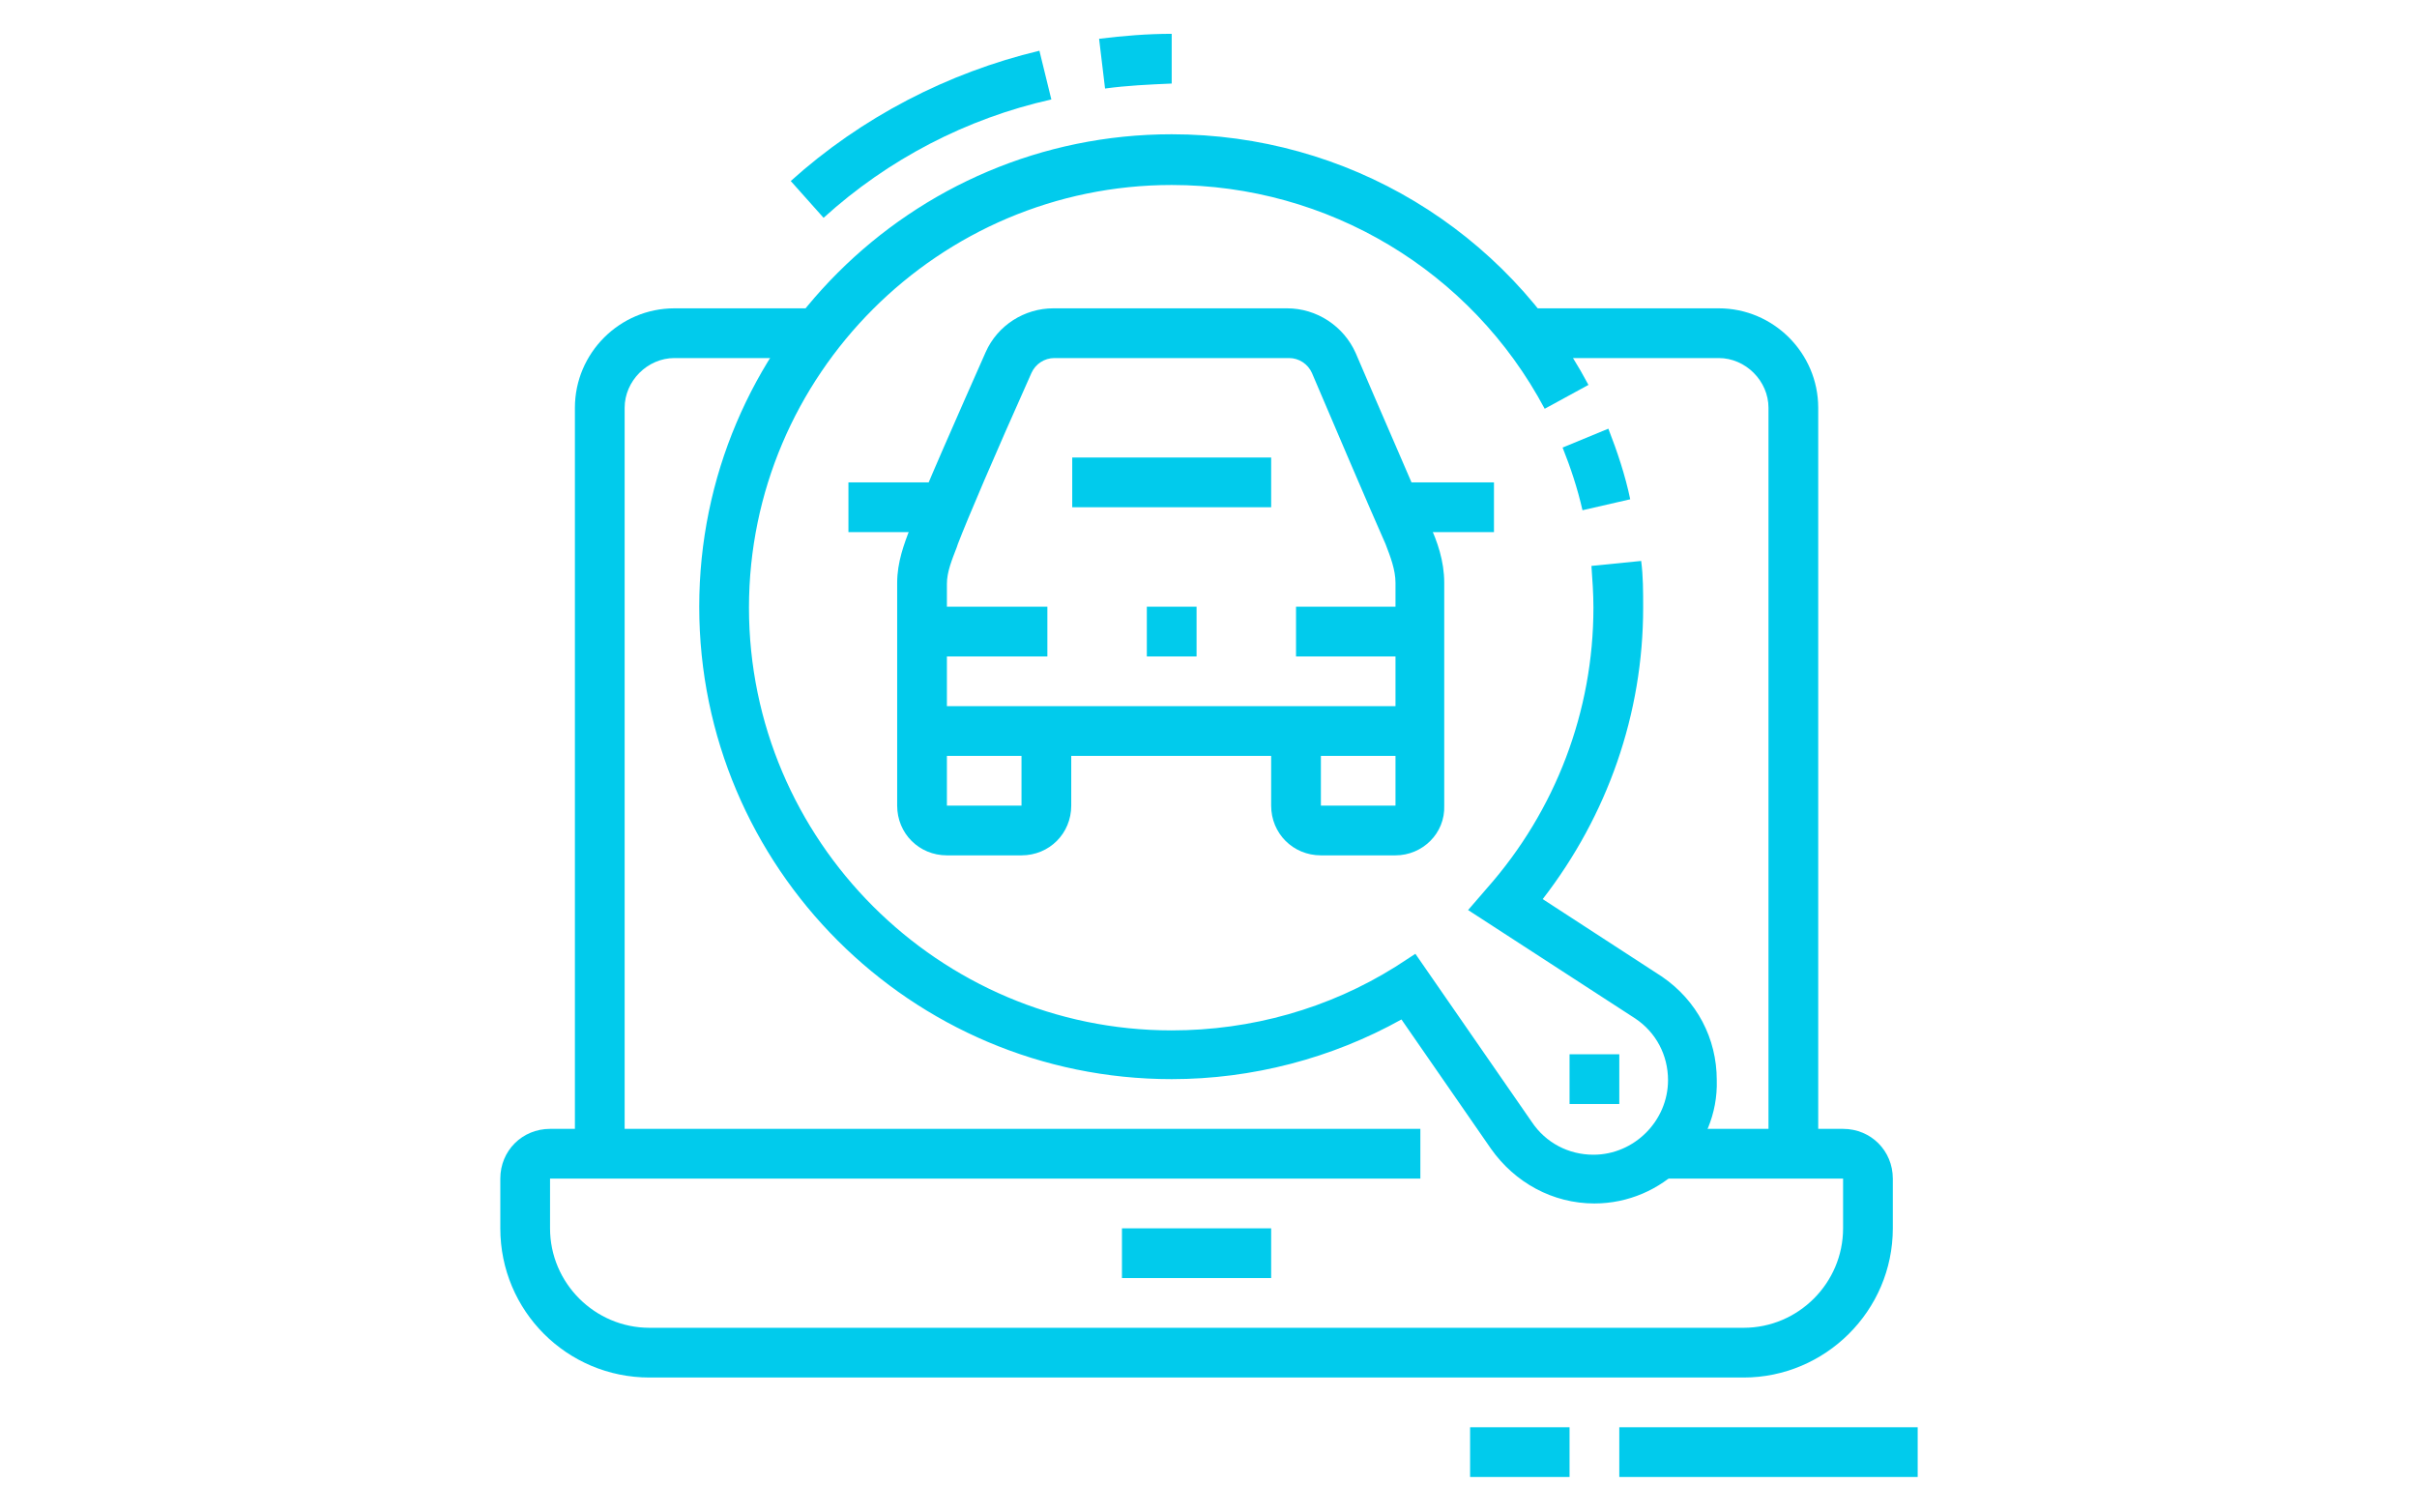 <?xml version="1.0" encoding="utf-8"?>
<!-- Generator: Adobe Illustrator 24.1.0, SVG Export Plug-In . SVG Version: 6.00 Build 0)  -->
<svg version="1.1" id="Layer_1" xmlns="http://www.w3.org/2000/svg" xmlns:xlink="http://www.w3.org/1999/xlink" x="0px" y="0px"
	 width="243px" height="152px" viewBox="0 0 243 152" style="enable-background:new 0 0 243 152;" xml:space="preserve">
<style type="text/css">
	.st0{fill:#01CBEC;}
	.st1{display:none;}
	.st2{display:inline;}
</style>
<g>
	<g>
		<polygon class="st0" points="162.8,106 157.8,106 157.8,111 162.8,111 162.8,106 		"/>
		<path class="st0" d="M140.3,86h-7.5c-2.8,0-5-2.2-5-5v-7.5h5V81h7.5V58.6c0-1.3-0.5-2.6-1-3.9c-1.6-3.6-5.4-12.5-7.4-17.2
			c-0.4-0.9-1.3-1.5-2.3-1.5H106c-1,0-1.9,0.6-2.3,1.5c-3.8,8.5-6.4,14.6-7.4,17.2l-0.1,0.3c-0.5,1.3-1,2.5-1,3.7V81h7.5v-7.5h5V81
			c0,2.8-2.2,5-5,5h-7.5c-2.8,0-5-2.2-5-5V58.6c0-2.1,0.7-3.9,1.3-5.5l0.1-0.3c1.3-3.4,4.8-11.3,7.5-17.4c1.2-2.7,3.9-4.4,6.8-4.4
			h23.5c3,0,5.7,1.8,6.9,4.5c2,4.7,5.9,13.6,7.4,17.2c0.8,1.7,1.5,3.7,1.5,5.9V81C145.3,83.8,143,86,140.3,86z"/>
		<rect x="92.8" y="71" class="st0" width="50" height="5"/>
		<rect x="107.8" y="46" class="st0" width="20" height="5"/>
		<path class="st0" d="M159.1,51.3c-0.5-2.2-1.2-4.3-2-6.3l4.6-1.9c0.9,2.3,1.7,4.7,2.2,7.1L159.1,51.3z"/>
		<path class="st0" d="M182.8,116h-5V41c0-2.7-2.3-5-5-5h-19.4v-5h19.4c5.5,0,10,4.5,10,10V116z"/>
		<path class="st0" d="M62.8,116h-5V41c0-5.5,4.5-10,10-10h14.4v5H67.8c-2.7,0-5,2.3-5,5V116z"/>
		<rect x="112.8" y="123.5" class="st0" width="15" height="5"/>
		<path class="st0" d="M175.3,138.5h-110c-8.3,0-15-6.7-15-15v-5c0-2.8,2.2-5,5-5h87.5v5H55.3v5c0,5.5,4.5,10,10,10h110
			c5.5,0,10-4.5,10-10v-5h-18.4v-5h18.4c2.8,0,5,2.2,5,5v5C190.3,131.8,183.5,138.5,175.3,138.5z"/>
		<path class="st0" d="M111.1,8.9l-0.6-5c2.4-0.3,4.9-0.5,7.3-0.5v5C115.5,8.5,113.3,8.6,111.1,8.9z"/>
		<path class="st0" d="M82.8,21.9l-3.3-3.7c7.1-6.4,15.8-10.9,25-13.1l1.2,4.9C97.2,11.9,89.3,16,82.8,21.9z"/>
		<path class="st0" d="M160.3,121c-4.2,0-8-2.1-10.4-5.5l-9-13c-7,3.9-15,6-23.1,6c-26.2,0-47.5-21.3-47.5-47.5s21.3-47.5,47.5-47.5
			c17.6,0,33.6,9.6,41.9,25.2l-4.4,2.4c-7.4-13.9-21.8-22.5-37.5-22.5c-23.4,0-42.5,19.1-42.5,42.5s19.1,42.5,42.5,42.5
			c8,0,15.8-2.2,22.5-6.4l2-1.3l11.7,16.9c1.4,2.1,3.7,3.3,6.2,3.3c4.1,0,7.5-3.4,7.5-7.5c0-2.5-1.2-4.8-3.3-6.2l-16.8-10.9l1.9-2.2
			c6.9-7.8,10.7-17.8,10.7-28.2c0-1.4-0.1-2.8-0.2-4.2l5-0.5c0.2,1.5,0.2,3.1,0.2,4.7c0,10.7-3.6,20.9-10.1,29.3l12,7.8
			c3.5,2.4,5.5,6.2,5.5,10.4C172.8,115.4,167.1,121,160.3,121z"/>
		<rect x="130.3" y="61" class="st0" width="12.5" height="5"/>
		<rect x="92.8" y="61" class="st0" width="12.5" height="5"/>
		<rect x="140.3" y="48.5" class="st0" width="9.9" height="5"/>
		<rect x="85.3" y="48.5" class="st0" width="9.9" height="5"/>
		<rect x="115.3" y="61" class="st0" width="5" height="5"/>
		<rect x="162.8" y="143.5" class="st0" width="30" height="5"/>
		<rect x="147.8" y="143.5" class="st0" width="10" height="5"/>
	</g>
</g>
<g class="st1">
	<g class="st2">
		<path class="st0" d="M81.5,49.8c-9.8,0-17.5-7.7-17.5-17.5c0-4.5,0.5-6.7,2.8-11.1l1.7-3.4l2.4,3c3.7,4.6,7.6,6.6,13.1,6.6h5
			c10.1,0,17.5,7.4,17.5,17.5v2.5h-5v-2.5c0-8.6-6.3-12.5-12.5-12.5h-5c-5.6,0-10.2-1.8-14.3-5.5c-0.6,1.8-0.7,3.2-0.7,5.5
			c0,6.1,4.7,12.5,12.5,12.5V49.8z"/>
		<path class="st0" d="M87.8,79.8C77.4,79.8,69,71.3,69,61V43.5h5V61c0,7.6,6.2,13.8,13.8,13.8s13.8-6.2,13.8-13.8V44.8h5V61
			C106.5,71.3,98.1,79.8,87.8,79.8z"/>
		<path class="st0" d="M89,147.3H56.5c-5.5,0-10-4.5-10-10v-23.9c0-11.8,7.6-22,18.9-25.4l9.2-2.8l4.1-10.3l4.6,1.9l-5,12.6
			l-11.6,3.5c-9.2,2.7-15.3,11-15.3,20.6v23.9c0,2.8,2.2,5,5,5H89c2.8,0,5-2.2,5-5s-2.2-5-5-5H61.5v-5H89c5.5,0,10,4.5,10,10
			S94.5,147.3,89,147.3z"/>
		<polygon class="st0" points="76.1,102.8 64.8,92.1 68.2,88.4 76.9,96.7 97.8,85.1 100.2,89.4 		"/>
		<polygon class="st0" points="99.4,102.8 75.3,89.4 77.7,85.1 98.6,96.7 107.3,88.4 110.7,92.1 		"/>
		<rect x="109" y="112.3" class="st0" width="5" height="32.5"/>
		<path class="st0" d="M129,144.8h-5v-31.4c0-9.6-6.2-17.8-15.3-20.6l-11.6-3.5l-5-12.5l4.6-1.9l4.1,10.3l9.2,2.8
			c11.3,3.4,18.9,13.6,18.9,25.4V144.8z"/>
		<path class="st0" d="M95.2,131.5l-4.8-1.4c0-0.1,2.8-9.7,3.6-12.9c-5.7-0.5-22.5-2.4-22.5-2.4l-4.1,15.6l-4.8-1.3l4.1-15.5
			c0.5-2.3,2.8-4.1,5.3-3.8c0.1,0,16.9,1.9,22.6,2.5c2.6,0.3,4.5,2.4,4.5,5c0,0.3,0,0.6-0.1,1.1C98.1,121.6,95.4,131.1,95.2,131.5z"
			/>
		<path class="st0" d="M185.1,74.5l-2.2-4.5l8.6-4.3v-3.5h-12.2v-5h12.2c2.8,0,5,2.2,5,5v3.5c0,1.9-1.1,3.6-2.8,4.5L185.1,74.5z"/>
		<rect x="164" y="77.3" class="st0" width="12.5" height="5"/>
		<path class="st0" d="M181.5,102.3H169c-2.8,0-5-2.2-5-5v-7.5h5v7.5h12.5V73c0-3.3-0.9-6.5-2.7-9.3l-7.3-11.6
			c-0.9-1.5-2.5-2.4-4.2-2.4h-31.7c-1.7,0-3.3,0.9-4.2,2.4l-7.3,11.6c-1.7,2.8-2.7,6-2.7,9.3v22.9h-5V73c0-4.2,1.2-8.3,3.4-11.9
			l7.3-11.6c1.8-2.9,5-4.7,8.5-4.7h31.7c3.5,0,6.6,1.8,8.5,4.7l7.3,11.6c2.2,3.6,3.4,7.7,3.4,11.9v24.3
			C186.5,100,184.3,102.3,181.5,102.3z"/>
		<path class="st0" d="M134,102.3h-11.7v-5H134v-7.5h5v7.5C139,100,136.8,102.3,134,102.3z"/>
		<rect x="129" y="87.3" class="st0" width="45" height="5"/>
		<rect x="131.5" y="64.8" class="st0" width="40" height="5"/>
		<rect x="126.5" y="77.3" class="st0" width="12.5" height="5"/>
		<rect x="134" y="97.3" class="st0" width="57.5" height="5"/>
		<rect x="181.5" y="107.3" class="st0" width="5" height="5"/>
		<rect x="144" y="107.3" class="st0" width="32.5" height="5"/>
		<rect x="121.5" y="14.8" class="st0" width="5" height="15"/>
		<rect x="121.5" y="4.8" class="st0" width="5" height="5"/>
		<rect x="145.3" y="26" transform="matrix(0.707 -0.707 0.707 0.707 24.606 116.366)" class="st0" width="14.9" height="5"/>
		
			<rect x="161.3" y="13.5" transform="matrix(0.707 -0.707 0.707 0.707 37.087 121.536)" class="st0" width="7.8" height="5"/>
		<rect x="113" y="66.6" transform="matrix(0.447 -0.894 0.894 0.447 0.793 142.314)" class="st0" width="5" height="7.8"/>
		<rect x="111.5" y="57.3" class="st0" width="12.2" height="5"/>
	</g>
</g>
<g class="st1">
	<g class="st2">
		<path class="st0" d="M191.5,142.3h-5v-12.5c0-1.4-1.1-2.5-2.5-2.5h-17.5v-5H184c4.1,0,7.5,3.4,7.5,7.5V142.3z"/>
		<rect x="144" y="122.3" class="st0" width="5" height="5"/>
		<rect x="134" y="122.3" class="st0" width="5" height="5"/>
		<path class="st0" d="M56.5,142.3h-5v-12.5c0-4.1,3.4-7.5,7.5-7.5h70v5H59c-1.4,0-2.5,1.1-2.5,2.5V142.3z"/>
		<rect x="46.5" y="139.8" class="st0" width="105" height="5"/>
		<rect x="156.5" y="139.8" class="st0" width="5" height="5"/>
		<rect x="166.5" y="139.8" class="st0" width="30" height="5"/>
		<path class="st0" d="M184,124.8h-5v-12.5c0-1.4-1.1-2.5-2.5-2.5h-110c-1.4,0-2.5,1.1-2.5,2.5v12.5h-5v-12.5c0-4.1,3.4-7.5,7.5-7.5
			h110c4.1,0,7.5,3.4,7.5,7.5V124.8z"/>
		<rect x="109" y="82.3" class="st0" width="10" height="5"/>
		<path class="st0" d="M73.5,71.2c-1.5-0.7-7.3-3.6-9.6-4.7c-1.5-0.7-2.4-2.3-2.4-4.2c0-0.7,0.3-1.6,0.4-2L62,60l2.5-5
			c0.9-1.7,2.6-2.8,4.5-2.8h13.2v5H69l-2.4,4.9c0,0,0,0.1,0,0.1c2.6,1.2,7.8,3.8,9.2,4.5L73.5,71.2z"/>
		<path class="st0" d="M166.5,109.8h-10c-4.1,0-7.5-3.4-7.5-7.5v-5h5v5c0,1.4,1.1,2.5,2.5,2.5h10c1.4,0,2.5-1.1,2.5-2.5v-25
			c0-1.2-0.3-2.5-0.9-3.5l-16-29.9c-1.3-2.5-3.9-4.1-6.7-4.1H97.6c-2.8,0-5.4,1.6-6.7,4.1l-16,29.9C74.3,74.8,74,76,74,77.3v25
			c0,1.4,1.1,2.5,2.5,2.5h10c1.4,0,2.5-1.1,2.5-2.5v-5h5v5c0,4.1-3.4,7.5-7.5,7.5h-10c-4.1,0-7.5-3.4-7.5-7.5v-25
			c0-2.1,0.5-4.1,1.5-5.9l16-29.9c2.1-4.1,6.4-6.7,11.1-6.7h47.8c4.7,0,9,2.6,11.1,6.8l16,29.8c1,1.8,1.5,3.9,1.5,5.9v25
			C174,106.4,170.6,109.8,166.5,109.8z"/>
		<rect x="84" y="94.8" class="st0" width="75" height="5"/>
		<rect x="91.5" y="62.3" class="st0" width="60" height="5"/>
		<rect x="124" y="82.3" class="st0" width="10" height="5"/>
		<path class="st0" d="M169.5,71.2l-2.2-4.5l9.2-4.5c0,0,0-0.1,0-0.1l-2.4-4.9l-13.2,0v-5H174c1.9,0,3.6,1.1,4.5,2.8l2.6,5.3
			c0.2,0.4,0.4,1.2,0.4,2c0,1.9-0.9,3.5-2.4,4.2L169.5,71.2z"/>
		
			<rect x="103.2" y="48.6" transform="matrix(0.814 -0.581 0.581 0.814 -8.711 74.981)" class="st0" width="18.8" height="5"/>
		<rect x="126.5" y="46" transform="matrix(0.811 -0.585 0.585 0.811 -3.611 85.903)" class="st0" width="9.4" height="5"/>
		<rect x="119.7" y="52.7" transform="matrix(0.812 -0.584 0.584 0.812 -9.3 81.633)" class="st0" width="4.5" height="5"/>
		<path class="st0" d="M99,87.3H84c-2.8,0-5-2.2-5-5v-2.5c0-4.1,3.4-7.5,7.5-7.5H94c4.4,0,10,4.7,10,10C104,85,101.8,87.3,99,87.3z
			 M86.5,77.3c-1.4,0-2.5,1.1-2.5,2.5v2.5h15c0-2.4-3.3-5-5-5H86.5z"/>
		<path class="st0" d="M159,87.3h-15c-2.8,0-5-2.2-5-5c0-5.3,5.6-10,10-10h7.5c4.1,0,7.5,3.4,7.5,7.5v2.5
			C164,85,161.8,87.3,159,87.3z M149,77.3c-1.8,0-5,2.6-5,5h15v-2.5c0-1.4-1.1-2.5-2.5-2.5H149z"/>
		<polygon class="st0" points="106.5,9.8 101.5,9.8 101.5,14.8 106.5,14.8 106.5,9.8 		"/>
		<polygon class="st0" points="89,17.3 84,17.3 84,22.3 89,22.3 89,17.3 		"/>
		<polygon class="st0" points="51.5,79.8 46.5,79.8 46.5,84.8 51.5,84.8 51.5,79.8 		"/>
		<polygon class="st0" points="54,62.3 49,62.3 49,67.3 54,67.3 54,62.3 		"/>
		<polygon class="st0" points="61.5,44.8 56.5,44.8 56.5,49.8 61.5,49.8 61.5,44.8 		"/>
		<polygon class="st0" points="74,29.8 69,29.8 69,34.8 74,34.8 74,29.8 		"/>
		<polygon class="st0" points="54,97.3 49,97.3 49,102.3 54,102.3 54,97.3 		"/>
		<polygon class="st0" points="124,7.3 119,7.3 119,12.3 124,12.3 124,7.3 		"/>
		<polygon class="st0" points="141.5,9.8 136.5,9.8 136.5,14.8 141.5,14.8 141.5,9.8 		"/>
		<polygon class="st0" points="159,17.3 154,17.3 154,22.3 159,22.3 159,17.3 		"/>
		<polygon class="st0" points="196.5,79.8 191.5,79.8 191.5,84.8 196.5,84.8 196.5,79.8 		"/>
		<polygon class="st0" points="194,62.3 189,62.3 189,67.3 194,67.3 194,62.3 		"/>
		<polygon class="st0" points="186.5,44.8 181.5,44.8 181.5,49.8 186.5,49.8 186.5,44.8 		"/>
		<polygon class="st0" points="174,29.8 169,29.8 169,34.8 174,34.8 174,29.8 		"/>
		<polygon class="st0" points="194,97.3 189,97.3 189,102.3 194,102.3 194,97.3 		"/>
	</g>
</g>
<g class="st1">
	<g class="st2">
		<path class="st0" d="M177.8,146h-17.5c-2.8,0-5-2.2-5-5v-7.5h5v7.5h17.5v-12.5h2.5c1.4,0,2.5-1.1,2.5-2.5V96.7
			c0-1.4-0.6-2.7-1.5-3.6l-6.7-6.5l3.5-3.6l6.7,6.5c2,1.9,3.1,4.5,3.1,7.2V126c0,3.3-2.1,6-5,7.1v7.9
			C182.8,143.8,180.5,146,177.8,146z"/>
		<polygon class="st0" points="127.8,98.5 122.8,98.5 122.8,103.5 127.8,103.5 127.8,98.5 		"/>
		<rect x="132.8" y="98.5" class="st0" width="10" height="5"/>
		<polygon class="st0" points="177.8,118.5 172.8,118.5 172.8,123.5 177.8,123.5 177.8,118.5 		"/>
		<polygon class="st0" points="167.8,118.5 162.8,118.5 162.8,123.5 167.8,123.5 167.8,118.5 		"/>
		<path class="st0" d="M181,91l-1.6-4.7l8.4-2.8l-2.5-5l-19,0l-11.1-19.9c-0.9-1.6-2.6-2.6-4.4-2.6h-10.6v-5h10.6c3.6,0,7,2,8.7,5.1
			l9.6,17.4h16c1.9,0,3.6,1.1,4.5,2.8l2.5,5c0.3,0.7,0.5,1.5,0.5,2.2c0,2.2-1.4,4.1-3.4,4.7L181,91z"/>
		<path class="st0" d="M59.5,91l-8.3-2.8c-2-0.7-3.4-2.6-3.4-4.7c0-0.8,0.2-1.5,0.5-2.2l2.5-5c0.9-1.7,2.6-2.8,4.5-2.8h16l9.6-17.4
			C82.7,53,86,51,89.7,51h41.8v5H89.7c-1.8,0-3.5,1-4.4,2.6L74.2,78.5h-19l-2.5,5l8.4,2.8L59.5,91z"/>
		<path class="st0" d="M80.3,146H62.8c-2.8,0-5-2.2-5-5v-7.9c-2.9-1-5-3.8-5-7.1V96.7c0-2.7,1.1-5.4,3.1-7.2l6.8-6.5l3.5,3.6
			l-6.8,6.5c-1,0.9-1.5,2.3-1.5,3.6V126c0,1.4,1.1,2.5,2.5,2.5h2.5V141h17.5v-7.5h5v7.5C85.3,143.8,83,146,80.3,146z"/>
		<rect x="72.8" y="131" class="st0" width="95" height="5"/>
		<rect x="52.8" y="141" class="st0" width="107.5" height="5"/>
		<rect x="80.3" y="78.5" class="st0" width="80" height="5"/>
		<rect x="97.8" y="108.5" class="st0" width="45" height="5"/>
		<polygon class="st0" points="117.8,98.5 112.8,98.5 112.8,103.5 117.8,103.5 117.8,98.5 		"/>
		<rect x="97.8" y="98.5" class="st0" width="10" height="5"/>
		<polygon class="st0" points="67.8,118.5 62.8,118.5 62.8,123.5 67.8,123.5 67.8,118.5 		"/>
		<polygon class="st0" points="77.8,118.5 72.8,118.5 72.8,123.5 77.8,123.5 77.8,118.5 		"/>
		<path class="st0" d="M167.8,51c-0.4,0-0.8,0-1.2-0.1l-14.5-1.6c-2.6-0.4-4.3-2.5-4.3-4.9c0-0.6,0.1-1.2,0.3-1.8l5.2-14.3
			c0.6-1.5,1.6-2.7,2.8-3.5l15-10c1.2-0.8,2.7-1.3,4.2-1.3c2.6,0,5.1,1.4,6.4,3.6l7.5,12.5c0.7,1.2,1.1,2.5,1.1,3.9
			c0,2.5-1.2,4.8-3.3,6.2c-3.7,2.5-15,10-15,10C170.7,50.6,169.3,51,167.8,51z M175.3,18.5c-0.5,0-1,0.1-1.4,0.4l-15,10
			c-0.4,0.3-0.8,0.7-0.9,1.2l-5.2,14.3l14.6,1.6c0.6,0.1,1.3,0,1.8-0.4c0,0,11.3-7.5,15-10c0.7-0.5,1.1-1.2,1.1-2.1
			c0-0.5-0.1-0.9-0.4-1.3l-7.5-12.5C176.9,19,176.1,18.5,175.3,18.5z"/>
		<rect x="187.8" y="141" class="st0" width="7.5" height="5"/>
		<path class="st0" d="M170.8,113.5h-17.2c-3.2,0-5.9-2.6-5.9-5.9c0-1.8,0.8-3.5,2.2-4.6c4.8-3.9,9.4-7,16.1-9.1
			c0.9-0.3,1.8-0.4,2.8-0.4c3.9,0,7.4,2.5,8.4,6.2c0.4,1.3,0.6,2.5,0.6,3.8c0,2.3-0.5,4.6-1.6,6.8
			C175.1,112.3,173.1,113.5,170.8,113.5z M168.8,98.5c-0.4,0-0.8,0.1-1.2,0.2c-5.9,1.9-10.1,4.7-14.5,8.2c-0.2,0.2-0.3,0.4-0.3,0.7
			c0,0.5,0.4,0.9,0.9,0.9h17.2c0.4,0,0.7-0.2,0.8-0.5c0.7-1.5,1.1-3,1.1-4.5c0-0.8-0.1-1.7-0.4-2.5C172,99.6,170.4,98.5,168.8,98.5z
			"/>
		<path class="st0" d="M86.9,113.5H69.7c-2.2,0-4.3-1.2-5.3-3.2c-1.1-2.2-1.7-4.5-1.6-6.8c0-1.3,0.2-2.5,0.6-3.8
			c1-3.6,4.5-6.2,8.4-6.2c0.7,0,1.8,0.1,2.7,0.4c6.6,2.2,11.2,5.2,16.1,9.1c1.4,1.1,2.2,2.8,2.2,4.6
			C92.8,110.9,90.1,113.5,86.9,113.5z M71.7,98.5c-1.7,0-3.2,1-3.6,2.5c-0.2,0.8-0.4,1.7-0.4,2.5c0,1.5,0.3,3,1.1,4.5
			c0.2,0.3,0.5,0.5,0.8,0.5h17.2c0.5,0,0.9-0.4,0.9-0.9c0-0.3-0.1-0.5-0.3-0.7c-4.4-3.6-8.6-6.3-14.5-8.2
			C72.6,98.6,72,98.5,71.7,98.5z"/>
		<path class="st0" d="M153.8,54.6l-4.5-2.2c0.9-1.8,1.2-3.5,0.7-4.6l4.7-1.8C155.7,48.4,155.4,51.5,153.8,54.6z"/>
		<path class="st0" d="M136.4,66c-3.2,0-5.9-1.2-7.4-3.6c-3.2-4.8-0.2-12.5,6.7-17.5c5.4-4,11.8-5,15.8-2.7l-2.5,4.3
			c-1.9-1.1-6.1-0.6-10.3,2.4c-5,3.6-6.9,8.6-5.5,10.7c0.9,1.3,3.1,1.7,5.8,1l1.3,4.8C138.9,65.8,137.6,66,136.4,66z"/>
		<rect x="65.3" y="6" class="st0" width="5" height="12.5"/>
		<rect x="65.3" y="28.5" class="st0" width="5" height="12.5"/>
		<rect x="72.8" y="21" class="st0" width="12.5" height="5"/>
		<rect x="50.3" y="21" class="st0" width="12.5" height="5"/>
	</g>
</g>
</svg>

